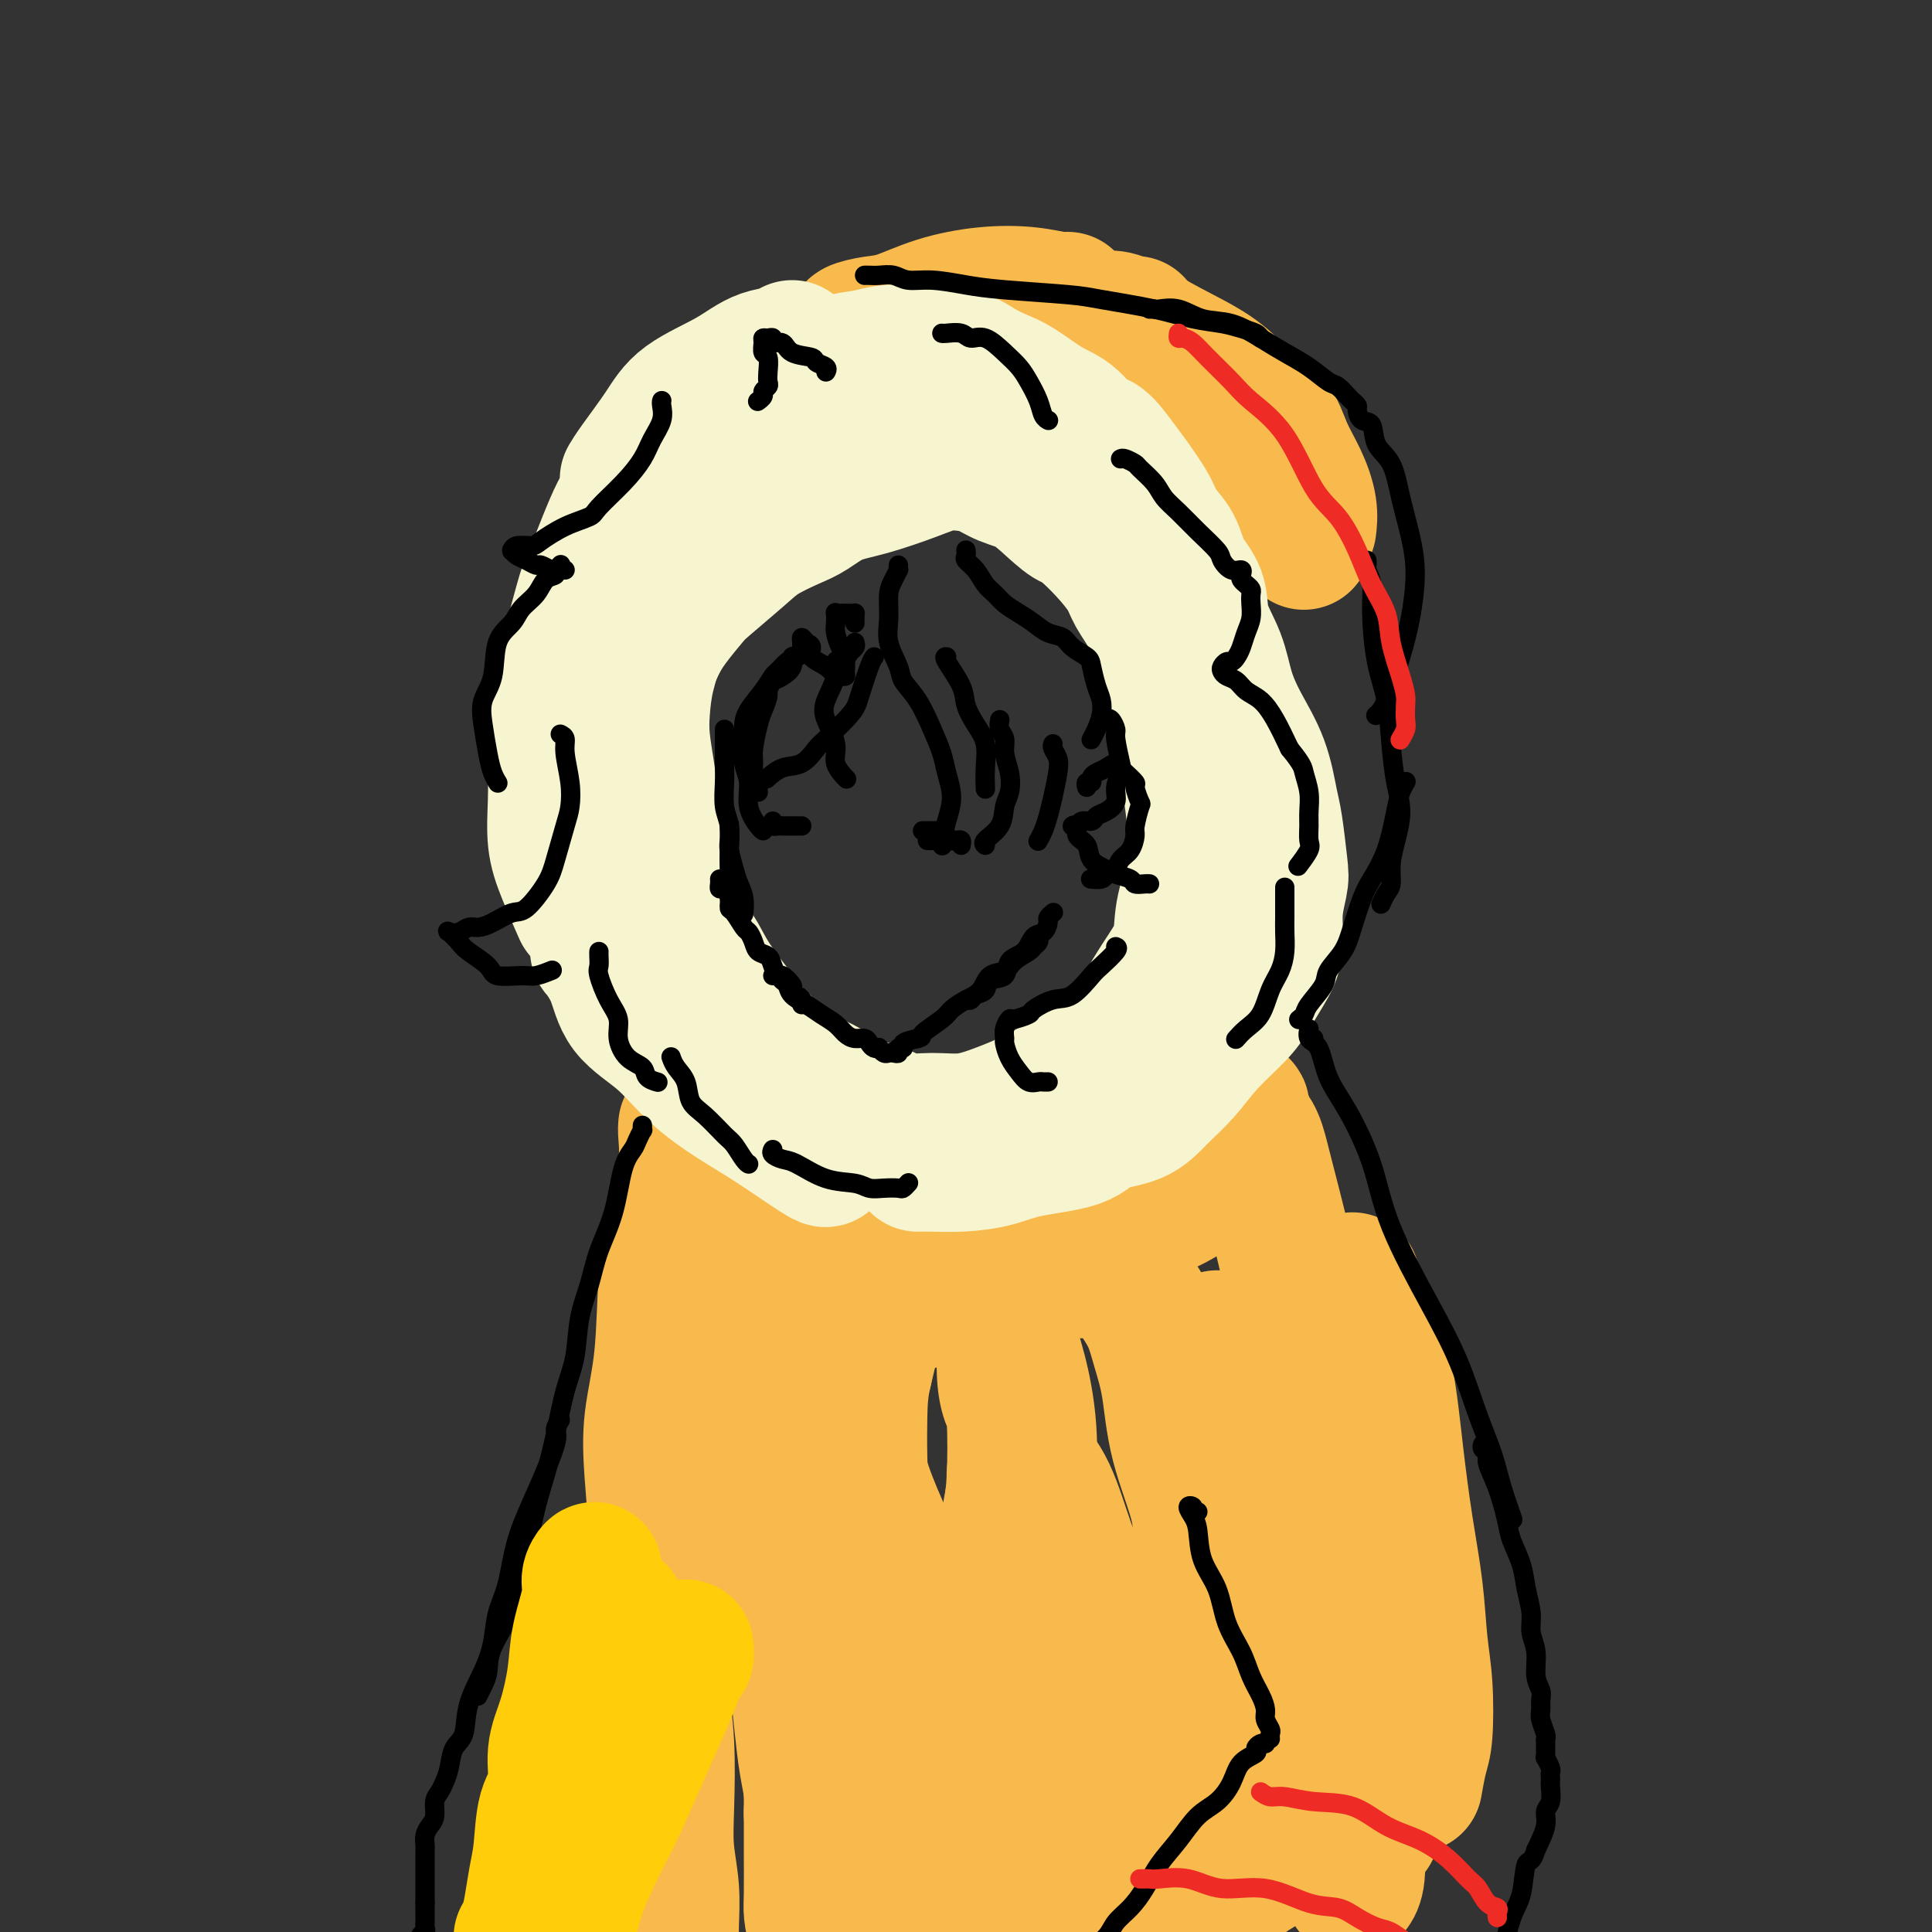 <svg viewBox='0 0 400 400' version='1.1' xmlns='http://www.w3.org/2000/svg' xmlns:xlink='http://www.w3.org/1999/xlink'><rect x="0" y="0" width="400" height="400" fill="#333333" stroke="none"/><g fill='none' stroke='#F8BA4D' stroke-width='28' stroke-linecap='round' stroke-linejoin='round'><path d='M176,70c0.516,-0.337 1.032,-0.674 1,-1c-0.032,-0.326 -0.613,-0.641 0,-1c0.613,-0.359 2.420,-0.763 4,-1c1.580,-0.237 2.934,-0.309 5,-1c2.066,-0.691 4.844,-2.003 8,-3c3.156,-0.997 6.688,-1.679 10,-2c3.312,-0.321 6.403,-0.282 9,0c2.597,0.282 4.699,0.807 6,1c1.301,0.193 1.800,0.055 2,0c0.200,-0.055 0.100,-0.028 0,0'/><path d='M235,67c-0.657,0.032 -1.314,0.064 -3,0c-1.686,-0.064 -4.401,-0.224 -6,0c-1.599,0.224 -2.083,0.831 -4,1c-1.917,0.169 -5.266,-0.099 -8,0c-2.734,0.099 -4.851,0.565 -8,1c-3.149,0.435 -7.328,0.839 -9,1c-1.672,0.161 -0.836,0.081 0,0'/><path d='M186,77c0.074,0.381 0.148,0.761 1,1c0.852,0.239 2.482,0.335 4,1c1.518,0.665 2.924,1.897 5,3c2.076,1.103 4.823,2.077 8,3c3.177,0.923 6.785,1.795 11,3c4.215,1.205 9.038,2.742 13,4c3.962,1.258 7.064,2.236 10,3c2.936,0.764 5.707,1.315 8,2c2.293,0.685 4.107,1.505 6,2c1.893,0.495 3.866,0.665 5,1c1.134,0.335 1.428,0.836 2,1c0.572,0.164 1.421,-0.008 2,0c0.579,0.008 0.887,0.194 1,0c0.113,-0.194 0.032,-0.770 0,-1c-0.032,-0.230 -0.016,-0.115 0,0'/><path d='M226,66c0.379,-0.010 0.757,-0.020 1,0c0.243,0.020 0.350,0.069 1,0c0.650,-0.069 1.844,-0.256 3,0c1.156,0.256 2.274,0.954 4,2c1.726,1.046 4.061,2.438 7,4c2.939,1.562 6.481,3.294 9,5c2.519,1.706 4.013,3.386 6,5c1.987,1.614 4.466,3.162 6,5c1.534,1.838 2.124,3.968 3,6c0.876,2.032 2.039,3.967 3,6c0.961,2.033 1.720,4.163 2,6c0.280,1.837 0.080,3.382 0,4c-0.080,0.618 -0.040,0.309 0,0'/><path d='M241,81c-0.022,0.179 -0.044,0.358 1,1c1.044,0.642 3.152,1.748 5,3c1.848,1.252 3.434,2.651 5,4c1.566,1.349 3.113,2.649 4,4c0.887,1.351 1.114,2.754 2,4c0.886,1.246 2.431,2.335 3,3c0.569,0.665 0.163,0.904 0,1c-0.163,0.096 -0.081,0.048 0,0'/><path d='M255,92c0.245,-0.078 0.490,-0.156 1,0c0.510,0.156 1.285,0.547 3,2c1.715,1.453 4.368,3.970 6,6c1.632,2.030 2.241,3.575 3,5c0.759,1.425 1.666,2.730 2,4c0.334,1.270 0.095,2.506 0,3c-0.095,0.494 -0.048,0.247 0,0'/><path d='M142,233c-0.045,0.394 -0.091,0.789 0,2c0.091,1.211 0.318,3.240 0,6c-0.318,2.760 -1.182,6.252 -2,10c-0.818,3.748 -1.589,7.752 -2,13c-0.411,5.248 -0.461,11.739 -1,17c-0.539,5.261 -1.566,9.290 -2,13c-0.434,3.710 -0.274,7.099 0,11c0.274,3.901 0.662,8.313 1,12c0.338,3.687 0.627,6.648 1,10c0.373,3.352 0.831,7.095 1,9c0.169,1.905 0.048,1.973 0,2c-0.048,0.027 -0.024,0.014 0,0'/><path d='M139,276c-0.453,0.349 -0.906,0.698 -1,1c-0.094,0.302 0.171,0.555 0,3c-0.171,2.445 -0.779,7.080 -1,12c-0.221,4.920 -0.056,10.126 0,15c0.056,4.874 0.001,9.417 0,14c-0.001,4.583 0.051,9.206 0,14c-0.051,4.794 -0.206,9.760 0,14c0.206,4.240 0.773,7.754 1,12c0.227,4.246 0.113,9.224 0,13c-0.113,3.776 -0.227,6.351 0,9c0.227,2.649 0.793,5.372 1,8c0.207,2.628 0.056,5.160 0,7c-0.056,1.840 -0.015,2.988 0,4c0.015,1.012 0.004,1.888 0,3c-0.004,1.112 -0.001,2.461 0,3c0.001,0.539 0.001,0.270 0,0'/><path d='M257,233c0.230,-0.232 0.459,-0.465 1,0c0.541,0.465 1.393,1.627 2,3c0.607,1.373 0.967,2.957 2,7c1.033,4.043 2.738,10.544 4,16c1.262,5.456 2.081,9.868 3,15c0.919,5.132 1.938,10.983 3,16c1.062,5.017 2.169,9.198 3,14c0.831,4.802 1.388,10.224 2,15c0.612,4.776 1.278,8.905 2,14c0.722,5.095 1.500,11.155 2,15c0.500,3.845 0.722,5.475 1,8c0.278,2.525 0.610,5.945 1,9c0.390,3.055 0.836,5.747 1,8c0.164,2.253 0.044,4.068 0,5c-0.044,0.932 -0.013,0.981 0,1c0.013,0.019 0.006,0.010 0,0'/><path d='M280,265c0.161,0.570 0.322,1.140 1,3c0.678,1.860 1.873,5.010 3,8c1.127,2.990 2.186,5.820 3,10c0.814,4.180 1.385,9.712 2,15c0.615,5.288 1.276,10.333 2,15c0.724,4.667 1.512,8.956 2,13c0.488,4.044 0.677,7.845 1,11c0.323,3.155 0.780,5.666 1,9c0.220,3.334 0.203,7.492 0,10c-0.203,2.508 -0.593,3.368 -1,5c-0.407,1.632 -0.831,4.038 -1,5c-0.169,0.962 -0.085,0.481 0,0'/><path d='M152,233c-0.518,-0.388 -1.036,-0.777 -1,-1c0.036,-0.223 0.627,-0.281 1,0c0.373,0.281 0.528,0.902 1,1c0.472,0.098 1.262,-0.326 3,0c1.738,0.326 4.424,1.402 8,2c3.576,0.598 8.043,0.717 13,1c4.957,0.283 10.405,0.729 16,1c5.595,0.271 11.336,0.367 15,0c3.664,-0.367 5.251,-1.199 9,-2c3.749,-0.801 9.661,-1.573 14,-2c4.339,-0.427 7.103,-0.508 10,-1c2.897,-0.492 5.925,-1.395 8,-2c2.075,-0.605 3.198,-0.913 4,-1c0.802,-0.087 1.285,0.047 2,0c0.715,-0.047 1.662,-0.274 2,0c0.338,0.274 0.067,1.048 0,2c-0.067,0.952 0.072,2.082 0,3c-0.072,0.918 -0.354,1.625 -1,3c-0.646,1.375 -1.656,3.420 -3,5c-1.344,1.580 -3.022,2.696 -5,4c-1.978,1.304 -4.257,2.795 -7,4c-2.743,1.205 -5.949,2.122 -9,3c-3.051,0.878 -5.945,1.716 -9,2c-3.055,0.284 -6.271,0.015 -10,0c-3.729,-0.015 -7.971,0.224 -11,0c-3.029,-0.224 -4.843,-0.910 -7,-1c-2.157,-0.090 -4.655,0.415 -7,1c-2.345,0.585 -4.536,1.250 -7,2c-2.464,0.750 -5.202,1.587 -7,2c-1.798,0.413 -2.657,0.404 -4,1c-1.343,0.596 -3.172,1.798 -5,3'/><path d='M165,263c-3.954,1.430 -2.339,1.004 -2,1c0.339,-0.004 -0.600,0.412 -1,1c-0.400,0.588 -0.263,1.347 0,2c0.263,0.653 0.653,1.200 1,2c0.347,0.800 0.653,1.854 1,4c0.347,2.146 0.737,5.385 1,8c0.263,2.615 0.400,4.608 1,7c0.600,2.392 1.662,5.185 2,8c0.338,2.815 -0.049,5.653 0,9c0.049,3.347 0.534,7.202 1,11c0.466,3.798 0.913,7.537 1,11c0.087,3.463 -0.187,6.649 0,10c0.187,3.351 0.834,6.865 1,10c0.166,3.135 -0.151,5.890 0,8c0.151,2.110 0.769,3.575 1,6c0.231,2.425 0.075,5.810 0,8c-0.075,2.190 -0.070,3.184 0,5c0.070,1.816 0.203,4.455 0,6c-0.203,1.545 -0.743,1.997 -1,3c-0.257,1.003 -0.231,2.556 0,3c0.231,0.444 0.666,-0.220 1,0c0.334,0.220 0.566,1.326 1,2c0.434,0.674 1.069,0.917 2,1c0.931,0.083 2.158,0.007 4,0c1.842,-0.007 4.297,0.054 7,0c2.703,-0.054 5.652,-0.225 9,0c3.348,0.225 7.096,0.845 11,1c3.904,0.155 7.964,-0.154 11,0c3.036,0.154 5.048,0.772 8,1c2.952,0.228 6.843,0.065 10,0c3.157,-0.065 5.578,-0.033 8,0'/><path d='M243,391c12.398,0.598 7.392,-0.409 7,-1c-0.392,-0.591 3.830,-0.768 6,-1c2.170,-0.232 2.290,-0.521 3,-1c0.710,-0.479 2.012,-1.150 3,-2c0.988,-0.850 1.661,-1.881 2,-3c0.339,-1.119 0.342,-2.327 0,-4c-0.342,-1.673 -1.031,-3.810 -2,-7c-0.969,-3.190 -2.217,-7.431 -3,-11c-0.783,-3.569 -1.099,-6.466 -2,-10c-0.901,-3.534 -2.387,-7.706 -4,-13c-1.613,-5.294 -3.353,-11.709 -4,-16c-0.647,-4.291 -0.203,-6.457 -1,-10c-0.797,-3.543 -2.836,-8.465 -4,-13c-1.164,-4.535 -1.452,-8.685 -2,-12c-0.548,-3.315 -1.356,-5.796 -2,-8c-0.644,-2.204 -1.125,-4.132 -2,-6c-0.875,-1.868 -2.144,-3.677 -3,-5c-0.856,-1.323 -1.300,-2.161 -2,-3c-0.700,-0.839 -1.656,-1.678 -3,-2c-1.344,-0.322 -3.075,-0.125 -5,0c-1.925,0.125 -4.044,0.180 -6,0c-1.956,-0.180 -3.748,-0.595 -6,0c-2.252,0.595 -4.962,2.201 -7,3c-2.038,0.799 -3.402,0.792 -5,1c-1.598,0.208 -3.429,0.632 -5,1c-1.571,0.368 -2.882,0.682 -4,1c-1.118,0.318 -2.043,0.640 -3,1c-0.957,0.360 -1.947,0.756 -3,1c-1.053,0.244 -2.168,0.335 -3,1c-0.832,0.665 -1.381,1.904 -2,4c-0.619,2.096 -1.310,5.048 -2,8'/><path d='M179,284c-0.840,3.492 -0.941,6.223 -1,9c-0.059,2.777 -0.077,5.602 0,9c0.077,3.398 0.247,7.371 0,12c-0.247,4.629 -0.912,9.914 -1,14c-0.088,4.086 0.400,6.973 1,10c0.600,3.027 1.312,6.192 2,9c0.688,2.808 1.351,5.257 2,8c0.649,2.743 1.283,5.778 2,8c0.717,2.222 1.516,3.631 2,6c0.484,2.369 0.652,5.697 1,8c0.348,2.303 0.877,3.582 1,5c0.123,1.418 -0.160,2.977 0,4c0.160,1.023 0.763,1.512 1,2c0.237,0.488 0.110,0.975 0,1c-0.110,0.025 -0.201,-0.412 0,-1c0.201,-0.588 0.693,-1.328 1,-3c0.307,-1.672 0.428,-4.276 1,-7c0.572,-2.724 1.596,-5.568 3,-9c1.404,-3.432 3.189,-7.453 5,-12c1.811,-4.547 3.649,-9.621 5,-13c1.351,-3.379 2.216,-5.064 3,-10c0.784,-4.936 1.488,-13.125 2,-18c0.512,-4.875 0.831,-6.437 1,-10c0.169,-3.563 0.189,-9.127 0,-12c-0.189,-2.873 -0.587,-3.054 -1,-4c-0.413,-0.946 -0.843,-2.656 -1,-5c-0.157,-2.344 -0.042,-5.321 0,-7c0.042,-1.679 0.011,-2.058 0,-3c-0.011,-0.942 -0.003,-2.446 0,-3c0.003,-0.554 0.001,-0.158 0,0c-0.001,0.158 -0.000,0.079 0,0'/><path d='M208,272c-0.172,-4.696 0.399,0.562 1,4c0.601,3.438 1.233,5.054 2,8c0.767,2.946 1.670,7.221 2,12c0.330,4.779 0.088,10.063 0,15c-0.088,4.937 -0.024,9.526 0,14c0.024,4.474 0.006,8.832 0,13c-0.006,4.168 -0.000,8.146 0,12c0.000,3.854 -0.005,7.585 0,10c0.005,2.415 0.019,3.513 0,5c-0.019,1.487 -0.073,3.362 0,4c0.073,0.638 0.272,0.038 0,0c-0.272,-0.038 -1.015,0.484 -2,0c-0.985,-0.484 -2.211,-1.975 -4,-5c-1.789,-3.025 -4.142,-7.583 -7,-13c-2.858,-5.417 -6.221,-11.691 -9,-17c-2.779,-5.309 -4.974,-9.651 -7,-14c-2.026,-4.349 -3.884,-8.705 -5,-12c-1.116,-3.295 -1.490,-5.529 -2,-8c-0.510,-2.471 -1.156,-5.181 -2,-8c-0.844,-2.819 -1.885,-5.749 -2,-8c-0.115,-2.251 0.697,-3.825 1,-5c0.303,-1.175 0.096,-1.953 0,-3c-0.096,-1.047 -0.081,-2.365 0,-3c0.081,-0.635 0.229,-0.589 0,-1c-0.229,-0.411 -0.835,-1.281 -1,-2c-0.165,-0.719 0.110,-1.287 0,-2c-0.110,-0.713 -0.607,-1.569 -1,-2c-0.393,-0.431 -0.683,-0.435 -1,-1c-0.317,-0.565 -0.662,-1.691 -1,-2c-0.338,-0.309 -0.668,0.197 -1,0c-0.332,-0.197 -0.666,-1.099 -1,-2'/><path d='M168,261c-1.563,-2.354 -2.470,-2.239 -3,-3c-0.530,-0.761 -0.681,-2.397 -1,-3c-0.319,-0.603 -0.805,-0.172 -1,0c-0.195,0.172 -0.097,0.086 0,0'/><path d='M156,239c0.127,0.253 0.255,0.507 1,2c0.745,1.493 2.109,4.227 3,7c0.891,2.773 1.311,5.585 2,9c0.689,3.415 1.649,7.432 2,12c0.351,4.568 0.094,9.687 0,14c-0.094,4.313 -0.025,7.820 0,11c0.025,3.180 0.007,6.032 0,9c-0.007,2.968 -0.003,6.052 0,9c0.003,2.948 0.004,5.762 0,8c-0.004,2.238 -0.012,3.901 0,6c0.012,2.099 0.044,4.633 0,7c-0.044,2.367 -0.166,4.569 0,7c0.166,2.431 0.619,5.093 1,8c0.381,2.907 0.691,6.058 1,9c0.309,2.942 0.619,5.675 1,8c0.381,2.325 0.833,4.241 1,6c0.167,1.759 0.048,3.360 0,4c-0.048,0.640 -0.024,0.320 0,0'/><path d='M164,310c-0.061,0.156 -0.121,0.312 0,1c0.121,0.688 0.425,1.907 1,4c0.575,2.093 1.422,5.059 2,8c0.578,2.941 0.887,5.857 1,9c0.113,3.143 0.030,6.512 0,10c-0.030,3.488 -0.008,7.096 0,11c0.008,3.904 0.002,8.104 0,11c-0.002,2.896 -0.000,4.488 0,6c0.000,1.512 -0.000,2.945 0,5c0.000,2.055 0.002,4.731 0,6c-0.002,1.269 -0.008,1.130 0,3c0.008,1.870 0.031,5.750 0,8c-0.031,2.250 -0.117,2.870 0,4c0.117,1.130 0.436,2.768 1,4c0.564,1.232 1.374,2.057 2,3c0.626,0.943 1.068,2.004 2,3c0.932,0.996 2.355,1.927 4,3c1.645,1.073 3.513,2.287 5,3c1.487,0.713 2.595,0.923 4,1c1.405,0.077 3.109,0.021 4,0c0.891,-0.021 0.969,-0.006 1,0c0.031,0.006 0.016,0.003 0,0'/><path d='M211,341c0.085,-0.915 0.170,-1.831 0,-3c-0.170,-1.169 -0.596,-2.592 -1,-6c-0.404,-3.408 -0.785,-8.800 -1,-12c-0.215,-3.200 -0.264,-4.206 0,-6c0.264,-1.794 0.842,-4.375 1,-6c0.158,-1.625 -0.103,-2.292 0,-3c0.103,-0.708 0.572,-1.456 1,-2c0.428,-0.544 0.816,-0.885 1,-1c0.184,-0.115 0.163,-0.003 1,1c0.837,1.003 2.530,2.896 4,6c1.470,3.104 2.715,7.420 4,11c1.285,3.580 2.610,6.424 4,10c1.390,3.576 2.845,7.883 4,12c1.155,4.117 2.011,8.044 3,12c0.989,3.956 2.111,7.940 3,12c0.889,4.060 1.545,8.196 2,11c0.455,2.804 0.710,4.274 1,6c0.290,1.726 0.613,3.706 1,5c0.387,1.294 0.836,1.902 1,3c0.164,1.098 0.044,2.686 0,4c-0.044,1.314 -0.012,2.354 0,3c0.012,0.646 0.003,0.899 0,1c-0.003,0.101 -0.002,0.051 0,0'/><path d='M253,284c0.103,-1.111 0.207,-2.223 0,-3c-0.207,-0.777 -0.723,-1.221 -1,-2c-0.277,-0.779 -0.313,-1.894 0,-2c0.313,-0.106 0.975,0.797 1,2c0.025,1.203 -0.587,2.707 0,5c0.587,2.293 2.374,5.375 4,9c1.626,3.625 3.093,7.794 5,13c1.907,5.206 4.255,11.450 6,17c1.745,5.550 2.888,10.406 4,14c1.112,3.594 2.193,5.926 3,9c0.807,3.074 1.341,6.890 2,10c0.659,3.110 1.445,5.513 2,8c0.555,2.487 0.881,5.058 1,7c0.119,1.942 0.032,3.254 0,4c-0.032,0.746 -0.009,0.928 0,1c0.009,0.072 0.005,0.036 0,0'/><path d='M275,335c-0.087,-0.365 -0.173,-0.731 0,-1c0.173,-0.269 0.606,-0.443 1,0c0.394,0.443 0.751,1.502 1,3c0.249,1.498 0.392,3.436 1,6c0.608,2.564 1.681,5.754 2,9c0.319,3.246 -0.114,6.548 0,10c0.114,3.452 0.776,7.055 1,10c0.224,2.945 0.008,5.233 0,8c-0.008,2.767 0.190,6.014 0,8c-0.190,1.986 -0.769,2.710 -1,3c-0.231,0.290 -0.116,0.145 0,0'/></g>
<g fill='none' stroke='#F7F5D0' stroke-width='28' stroke-linecap='round' stroke-linejoin='round'><path d='M164,72c0.532,0.400 1.064,0.799 0,1c-1.064,0.201 -3.724,0.203 -6,1c-2.276,0.797 -4.169,2.389 -7,4c-2.831,1.611 -6.601,3.241 -9,5c-2.399,1.759 -3.426,3.647 -5,6c-1.574,2.353 -3.693,5.172 -5,7c-1.307,1.828 -1.802,2.665 -2,3c-0.198,0.335 -0.099,0.167 0,0'/><path d='M133,102c-0.646,0.424 -1.292,0.848 -2,1c-0.708,0.152 -1.479,0.032 -3,3c-1.521,2.968 -3.791,9.025 -5,12c-1.209,2.975 -1.355,2.870 -2,5c-0.645,2.130 -1.789,6.497 -3,11c-1.211,4.503 -2.489,9.144 -3,11c-0.511,1.856 -0.256,0.928 0,0'/><path d='M116,151c-0.420,0.468 -0.840,0.936 -1,2c-0.160,1.064 -0.060,2.724 0,5c0.060,2.276 0.080,5.168 0,8c-0.080,2.832 -0.258,5.604 0,8c0.258,2.396 0.954,4.414 2,7c1.046,2.586 2.442,5.739 3,7c0.558,1.261 0.279,0.631 0,0'/><path d='M124,195c-0.021,0.281 -0.042,0.563 0,1c0.042,0.437 0.148,1.030 0,1c-0.148,-0.030 -0.549,-0.684 0,0c0.549,0.684 2.049,2.706 3,5c0.951,2.294 1.355,4.858 3,7c1.645,2.142 4.532,3.860 7,6c2.468,2.140 4.518,4.703 7,7c2.482,2.297 5.397,4.328 8,6c2.603,1.672 4.894,2.984 8,5c3.106,2.016 7.029,4.735 9,6c1.971,1.265 1.992,1.076 2,1c0.008,-0.076 0.004,-0.038 0,0'/><path d='M190,241c0.331,0.005 0.663,0.009 1,0c0.337,-0.009 0.681,-0.032 2,0c1.319,0.032 3.613,0.118 6,0c2.387,-0.118 4.869,-0.439 7,-1c2.131,-0.561 3.913,-1.363 7,-2c3.087,-0.637 7.480,-1.109 10,-2c2.520,-0.891 3.168,-2.200 5,-3c1.832,-0.800 4.847,-1.092 7,-2c2.153,-0.908 3.444,-2.433 5,-4c1.556,-1.567 3.379,-3.178 5,-5c1.621,-1.822 3.041,-3.857 5,-6c1.959,-2.143 4.457,-4.395 6,-6c1.543,-1.605 2.130,-2.562 3,-4c0.870,-1.438 2.024,-3.356 3,-5c0.976,-1.644 1.775,-3.014 2,-5c0.225,-1.986 -0.124,-4.590 0,-7c0.124,-2.410 0.723,-4.627 1,-6c0.277,-1.373 0.234,-1.902 0,-4c-0.234,-2.098 -0.657,-5.767 -1,-8c-0.343,-2.233 -0.604,-3.032 -1,-5c-0.396,-1.968 -0.926,-5.105 -2,-8c-1.074,-2.895 -2.691,-5.547 -4,-8c-1.309,-2.453 -2.308,-4.707 -3,-7c-0.692,-2.293 -1.076,-4.626 -2,-7c-0.924,-2.374 -2.387,-4.788 -3,-7c-0.613,-2.212 -0.375,-4.221 -1,-6c-0.625,-1.779 -2.113,-3.330 -3,-5c-0.887,-1.670 -1.171,-3.461 -2,-5c-0.829,-1.539 -2.202,-2.825 -3,-4c-0.798,-1.175 -1.023,-2.239 -2,-4c-0.977,-1.761 -2.708,-4.217 -4,-6c-1.292,-1.783 -2.146,-2.891 -3,-4'/><path d='M231,95c-3.578,-5.028 -4.025,-3.598 -5,-4c-0.975,-0.402 -2.480,-2.635 -4,-4c-1.520,-1.365 -3.056,-1.862 -5,-3c-1.944,-1.138 -4.295,-2.917 -6,-4c-1.705,-1.083 -2.763,-1.471 -4,-2c-1.237,-0.529 -2.651,-1.200 -4,-2c-1.349,-0.800 -2.632,-1.727 -4,-2c-1.368,-0.273 -2.822,0.110 -4,0c-1.178,-0.110 -2.081,-0.714 -4,-1c-1.919,-0.286 -4.853,-0.253 -7,0c-2.147,0.253 -3.505,0.727 -5,1c-1.495,0.273 -3.126,0.344 -5,1c-1.874,0.656 -3.989,1.898 -6,3c-2.011,1.102 -3.917,2.064 -6,3c-2.083,0.936 -4.343,1.847 -6,3c-1.657,1.153 -2.713,2.550 -4,4c-1.287,1.450 -2.807,2.954 -4,5c-1.193,2.046 -2.059,4.635 -3,7c-0.941,2.365 -1.958,4.507 -3,7c-1.042,2.493 -2.111,5.337 -3,8c-0.889,2.663 -1.598,5.143 -2,8c-0.402,2.857 -0.497,6.089 -1,9c-0.503,2.911 -1.414,5.502 -2,8c-0.586,2.498 -0.847,4.904 -1,7c-0.153,2.096 -0.196,3.882 0,6c0.196,2.118 0.632,4.567 1,7c0.368,2.433 0.668,4.848 1,7c0.332,2.152 0.697,4.041 1,6c0.303,1.959 0.543,3.989 1,6c0.457,2.011 1.131,4.003 2,6c0.869,1.997 1.935,3.998 3,6'/><path d='M142,191c1.731,7.958 1.557,5.853 2,6c0.443,0.147 1.502,2.546 3,5c1.498,2.454 3.436,4.964 5,7c1.564,2.036 2.755,3.599 4,5c1.245,1.401 2.545,2.640 4,4c1.455,1.360 3.066,2.841 5,4c1.934,1.159 4.192,1.995 6,3c1.808,1.005 3.167,2.180 5,3c1.833,0.820 4.141,1.286 6,2c1.859,0.714 3.270,1.676 5,2c1.730,0.324 3.780,0.009 6,0c2.220,-0.009 4.610,0.288 7,0c2.390,-0.288 4.781,-1.161 7,-2c2.219,-0.839 4.266,-1.643 7,-3c2.734,-1.357 6.155,-3.267 9,-5c2.845,-1.733 5.114,-3.290 7,-5c1.886,-1.710 3.388,-3.574 5,-6c1.612,-2.426 3.334,-5.413 5,-8c1.666,-2.587 3.276,-4.774 4,-7c0.724,-2.226 0.562,-4.490 1,-7c0.438,-2.510 1.475,-5.265 2,-9c0.525,-3.735 0.538,-8.450 0,-13c-0.538,-4.550 -1.627,-8.936 -2,-12c-0.373,-3.064 -0.029,-4.805 -1,-8c-0.971,-3.195 -3.256,-7.844 -4,-10c-0.744,-2.156 0.051,-1.819 0,-3c-0.051,-1.181 -0.950,-3.880 -2,-6c-1.050,-2.120 -2.250,-3.661 -3,-5c-0.750,-1.339 -1.048,-2.476 -2,-4c-0.952,-1.524 -2.558,-3.435 -4,-5c-1.442,-1.565 -2.721,-2.782 -4,-4'/><path d='M225,110c-2.511,-3.114 -2.289,-1.899 -3,-2c-0.711,-0.101 -2.356,-1.519 -4,-3c-1.644,-1.481 -3.289,-3.025 -5,-4c-1.711,-0.975 -3.489,-1.381 -5,-2c-1.511,-0.619 -2.755,-1.452 -4,-2c-1.245,-0.548 -2.492,-0.811 -4,-1c-1.508,-0.189 -3.278,-0.303 -5,0c-1.722,0.303 -3.396,1.025 -6,2c-2.604,0.975 -6.139,2.203 -9,3c-2.861,0.797 -5.048,1.162 -7,2c-1.952,0.838 -3.668,2.151 -5,3c-1.332,0.849 -2.280,1.236 -4,2c-1.720,0.764 -4.211,1.904 -6,3c-1.789,1.096 -2.877,2.146 -5,4c-2.123,1.854 -5.280,4.511 -7,6c-1.720,1.489 -2.001,1.809 -3,3c-0.999,1.191 -2.714,3.252 -4,5c-1.286,1.748 -2.142,3.183 -3,5c-0.858,1.817 -1.718,4.017 -3,6c-1.282,1.983 -2.986,3.749 -4,6c-1.014,2.251 -1.339,4.988 -2,7c-0.661,2.012 -1.658,3.298 -2,5c-0.342,1.702 -0.029,3.820 0,6c0.029,2.180 -0.225,4.421 0,7c0.225,2.579 0.930,5.495 2,9c1.070,3.505 2.504,7.598 4,11c1.496,3.402 3.053,6.113 5,9c1.947,2.887 4.285,5.949 6,9c1.715,3.051 2.808,6.091 4,8c1.192,1.909 2.483,2.688 3,3c0.517,0.312 0.258,0.156 0,0'/></g>
<g fill='none' stroke='#000000' stroke-width='4' stroke-linecap='round' stroke-linejoin='round'><path d='M150,151c-0.001,0.294 -0.001,0.588 0,1c0.001,0.412 0.004,0.941 0,2c-0.004,1.059 -0.015,2.649 0,4c0.015,1.351 0.057,2.462 0,4c-0.057,1.538 -0.211,3.502 0,5c0.211,1.498 0.789,2.531 1,4c0.211,1.469 0.057,3.373 0,5c-0.057,1.627 -0.015,2.976 0,4c0.015,1.024 0.004,1.721 0,2c-0.004,0.279 -0.002,0.139 0,0'/><path d='M151,171c-0.007,-0.306 -0.013,-0.613 0,0c0.013,0.613 0.046,2.144 0,3c-0.046,0.856 -0.170,1.036 0,2c0.170,0.964 0.634,2.714 1,4c0.366,1.286 0.634,2.110 1,3c0.366,0.890 0.830,1.847 1,3c0.170,1.153 0.046,2.503 0,3c-0.046,0.497 -0.013,0.142 0,0c0.013,-0.142 0.007,-0.071 0,0'/><path d='M149,182c0.022,0.297 0.044,0.595 0,1c-0.044,0.405 -0.153,0.918 0,1c0.153,0.082 0.570,-0.269 1,0c0.430,0.269 0.875,1.156 1,2c0.125,0.844 -0.068,1.643 0,2c0.068,0.357 0.398,0.270 1,1c0.602,0.730 1.474,2.275 2,3c0.526,0.725 0.704,0.631 1,1c0.296,0.369 0.710,1.203 1,2c0.290,0.797 0.458,1.557 1,2c0.542,0.443 1.459,0.570 2,1c0.541,0.430 0.704,1.162 1,2c0.296,0.838 0.723,1.783 1,2c0.277,0.217 0.404,-0.293 1,0c0.596,0.293 1.662,1.389 2,2c0.338,0.611 -0.053,0.738 0,1c0.053,0.262 0.550,0.658 1,1c0.450,0.342 0.852,0.631 1,1c0.148,0.369 0.042,0.820 0,1c-0.042,0.180 -0.021,0.090 0,0'/><path d='M160,202c0.337,-0.096 0.674,-0.191 1,0c0.326,0.191 0.642,0.670 1,1c0.358,0.330 0.757,0.511 1,1c0.243,0.489 0.330,1.286 1,2c0.670,0.714 1.922,1.344 3,2c1.078,0.656 1.980,1.338 3,2c1.020,0.662 2.157,1.305 3,2c0.843,0.695 1.391,1.444 2,2c0.609,0.556 1.277,0.920 2,1c0.723,0.080 1.499,-0.123 2,0c0.501,0.123 0.726,0.573 1,1c0.274,0.427 0.598,0.833 1,1c0.402,0.167 0.881,0.097 1,0c0.119,-0.097 -0.122,-0.221 0,0c0.122,0.221 0.606,0.787 1,1c0.394,0.213 0.698,0.072 1,0c0.302,-0.072 0.600,-0.075 1,0c0.400,0.075 0.900,0.227 1,0c0.100,-0.227 -0.200,-0.834 0,-1c0.200,-0.166 0.900,0.109 1,0c0.100,-0.109 -0.400,-0.603 0,-1c0.400,-0.397 1.700,-0.699 3,-1'/><path d='M190,215c1.399,-0.379 0.395,-0.327 1,-1c0.605,-0.673 2.818,-2.072 4,-3c1.182,-0.928 1.332,-1.386 2,-2c0.668,-0.614 1.854,-1.386 3,-2c1.146,-0.614 2.251,-1.071 3,-2c0.749,-0.929 1.142,-2.329 2,-3c0.858,-0.671 2.181,-0.613 3,-1c0.819,-0.387 1.134,-1.218 2,-2c0.866,-0.782 2.285,-1.516 3,-2c0.715,-0.484 0.728,-0.717 1,-1c0.272,-0.283 0.804,-0.615 1,-1c0.196,-0.385 0.056,-0.824 0,-1c-0.056,-0.176 -0.028,-0.088 0,0'/><path d='M200,207c0.368,0.099 0.737,0.197 1,0c0.263,-0.197 0.422,-0.690 1,-1c0.578,-0.310 1.576,-0.438 2,-1c0.424,-0.562 0.273,-1.559 1,-2c0.727,-0.441 2.331,-0.327 3,-1c0.669,-0.673 0.404,-2.135 1,-3c0.596,-0.865 2.054,-1.135 3,-2c0.946,-0.865 1.382,-2.327 2,-3c0.618,-0.673 1.420,-0.559 2,-1c0.580,-0.441 0.940,-1.439 1,-2c0.060,-0.561 -0.180,-0.687 0,-1c0.180,-0.313 0.779,-0.815 1,-1c0.221,-0.185 0.063,-0.053 0,0c-0.063,0.053 -0.032,0.026 0,0'/><path d='M225,163c-0.118,-0.446 -0.236,-0.893 0,-1c0.236,-0.107 0.826,0.124 1,0c0.174,-0.124 -0.069,-0.604 0,-1c0.069,-0.396 0.451,-0.707 1,-1c0.549,-0.293 1.265,-0.569 2,-1c0.735,-0.431 1.488,-1.019 2,-1c0.512,0.019 0.782,0.643 1,1c0.218,0.357 0.385,0.446 1,1c0.615,0.554 1.677,1.574 2,2c0.323,0.426 -0.095,0.259 0,1c0.095,0.741 0.703,2.390 1,3c0.297,0.610 0.283,0.179 0,1c-0.283,0.821 -0.835,2.893 -1,4c-0.165,1.107 0.058,1.248 0,2c-0.058,0.752 -0.397,2.113 -1,3c-0.603,0.887 -1.470,1.299 -2,2c-0.530,0.701 -0.724,1.690 -1,2c-0.276,0.310 -0.635,-0.061 -1,0c-0.365,0.061 -0.737,0.552 -1,1c-0.263,0.448 -0.417,0.851 -1,1c-0.583,0.149 -1.595,0.042 -2,0c-0.405,-0.042 -0.202,-0.021 0,0'/><path d='M186,117c-0.022,0.468 -0.044,0.935 0,1c0.044,0.065 0.153,-0.273 0,0c-0.153,0.273 -0.570,1.158 -1,2c-0.430,0.842 -0.874,1.642 -1,3c-0.126,1.358 0.066,3.274 0,5c-0.066,1.726 -0.390,3.262 0,5c0.390,1.738 1.495,3.679 2,5c0.505,1.321 0.411,2.021 1,3c0.589,0.979 1.861,2.235 3,4c1.139,1.765 2.145,4.039 3,6c0.855,1.961 1.560,3.608 2,5c0.440,1.392 0.615,2.528 1,4c0.385,1.472 0.979,3.281 1,5c0.021,1.719 -0.533,3.347 -1,5c-0.467,1.653 -0.848,3.329 -1,4c-0.152,0.671 -0.076,0.335 0,0'/><path d='M196,136c-0.321,-0.048 -0.643,-0.097 0,1c0.643,1.097 2.249,3.338 3,5c0.751,1.662 0.646,2.744 1,4c0.354,1.256 1.167,2.687 2,4c0.833,1.313 1.687,2.506 2,4c0.313,1.494 0.084,3.287 0,5c-0.084,1.713 -0.024,3.347 0,4c0.024,0.653 0.012,0.327 0,0'/><path d='M207,149c-0.121,0.685 -0.242,1.370 0,2c0.242,0.630 0.846,1.206 1,2c0.154,0.794 -0.141,1.804 0,3c0.141,1.196 0.720,2.576 1,4c0.280,1.424 0.261,2.893 0,4c-0.261,1.107 -0.763,1.852 -1,3c-0.237,1.148 -0.208,2.700 -1,4c-0.792,1.300 -2.406,2.350 -3,3c-0.594,0.650 -0.170,0.900 0,1c0.170,0.100 0.085,0.050 0,0'/><path d='M218,154c-0.107,0.254 -0.214,0.508 0,1c0.214,0.492 0.748,1.223 1,2c0.252,0.777 0.221,1.599 0,3c-0.221,1.401 -0.634,3.381 -1,5c-0.366,1.619 -0.686,2.877 -1,4c-0.314,1.123 -0.623,2.110 -1,3c-0.377,0.890 -0.822,1.683 -1,2c-0.178,0.317 -0.089,0.159 0,0'/><path d='M177,133c0.100,0.336 0.200,0.671 0,1c-0.200,0.329 -0.702,0.650 -1,1c-0.298,0.350 -0.394,0.728 -1,1c-0.606,0.272 -1.724,0.439 -2,1c-0.276,0.561 0.288,1.518 0,3c-0.288,1.482 -1.429,3.490 -2,5c-0.571,1.510 -0.573,2.521 0,4c0.573,1.479 1.721,3.427 2,5c0.279,1.573 -0.309,2.770 0,4c0.309,1.230 1.517,2.494 2,3c0.483,0.506 0.242,0.253 0,0'/><path d='M181,136c-0.219,0.249 -0.439,0.498 -1,2c-0.561,1.502 -1.465,4.256 -2,6c-0.535,1.744 -0.702,2.480 -2,4c-1.298,1.520 -3.728,3.826 -5,5c-1.272,1.174 -1.385,1.215 -2,2c-0.615,0.785 -1.732,2.313 -3,3c-1.268,0.687 -2.688,0.531 -4,1c-1.312,0.469 -2.518,1.563 -3,2c-0.482,0.437 -0.241,0.219 0,0'/><path d='M164,137c-0.216,-0.213 -0.432,-0.427 -1,0c-0.568,0.427 -1.487,1.493 -2,2c-0.513,0.507 -0.621,0.454 -1,1c-0.379,0.546 -1.031,1.689 -2,3c-0.969,1.311 -2.255,2.789 -3,4c-0.745,1.211 -0.947,2.154 -1,3c-0.053,0.846 0.045,1.596 0,3c-0.045,1.404 -0.233,3.462 0,5c0.233,1.538 0.886,2.556 1,4c0.114,1.444 -0.310,3.315 0,5c0.310,1.685 1.353,3.184 2,4c0.647,0.816 0.899,0.947 1,1c0.101,0.053 0.050,0.026 0,0'/><path d='M160,170c-0.089,0.423 -0.177,0.845 0,1c0.177,0.155 0.621,0.041 1,0c0.379,-0.041 0.693,-0.011 1,0c0.307,0.011 0.608,0.003 1,0c0.392,-0.003 0.876,-0.001 1,0c0.124,0.001 -0.111,0.000 0,0c0.111,-0.000 0.568,-0.000 1,0c0.432,0.000 0.838,0.000 1,0c0.162,-0.000 0.081,-0.000 0,0'/><path d='M191,172c0.331,-0.000 0.662,-0.001 1,0c0.338,0.001 0.682,0.003 1,0c0.318,-0.003 0.610,-0.011 1,0c0.390,0.011 0.878,0.042 1,0c0.122,-0.042 -0.121,-0.156 0,0c0.121,0.156 0.607,0.581 1,1c0.393,0.419 0.694,0.830 1,1c0.306,0.170 0.618,0.097 1,0c0.382,-0.097 0.834,-0.218 1,0c0.166,0.218 0.048,0.777 0,1c-0.048,0.223 -0.024,0.112 0,0'/><path d='M192,174c0.339,0.030 0.679,0.060 1,0c0.321,-0.060 0.625,-0.208 1,0c0.375,0.208 0.821,0.774 1,1c0.179,0.226 0.089,0.113 0,0'/><path d='M200,114c-0.013,-0.094 -0.026,-0.187 0,0c0.026,0.187 0.090,0.655 0,1c-0.090,0.345 -0.334,0.568 0,1c0.334,0.432 1.247,1.074 2,2c0.753,0.926 1.345,2.134 2,3c0.655,0.866 1.371,1.388 2,2c0.629,0.612 1.170,1.315 2,2c0.830,0.685 1.950,1.352 3,2c1.050,0.648 2.029,1.276 3,2c0.971,0.724 1.934,1.543 3,2c1.066,0.457 2.236,0.552 3,1c0.764,0.448 1.122,1.250 2,2c0.878,0.750 2.274,1.450 3,2c0.726,0.550 0.780,0.952 1,2c0.220,1.048 0.605,2.744 1,4c0.395,1.256 0.799,2.074 1,3c0.201,0.926 0.198,1.959 0,3c-0.198,1.041 -0.592,2.088 -1,3c-0.408,0.912 -0.831,1.689 -1,2c-0.169,0.311 -0.085,0.155 0,0'/><path d='M229,149c0.302,-0.203 0.604,-0.407 1,0c0.396,0.407 0.887,1.424 1,2c0.113,0.576 -0.150,0.710 0,2c0.150,1.290 0.714,3.736 1,5c0.286,1.264 0.294,1.347 0,2c-0.294,0.653 -0.890,1.878 -1,3c-0.110,1.122 0.265,2.142 0,3c-0.265,0.858 -1.170,1.554 -2,2c-0.830,0.446 -1.586,0.642 -2,1c-0.414,0.358 -0.485,0.879 -1,1c-0.515,0.121 -1.475,-0.158 -2,0c-0.525,0.158 -0.617,0.751 -1,1c-0.383,0.249 -1.058,0.153 -1,0c0.058,-0.153 0.849,-0.364 1,0c0.151,0.364 -0.337,1.302 0,2c0.337,0.698 1.498,1.157 2,2c0.502,0.843 0.343,2.072 1,3c0.657,0.928 2.130,1.555 3,2c0.870,0.445 1.137,0.708 2,1c0.863,0.292 2.322,0.614 3,1c0.678,0.386 0.573,0.835 1,1c0.427,0.165 1.384,0.044 2,0c0.616,-0.044 0.890,-0.013 1,0c0.110,0.013 0.055,0.006 0,0'/><path d='M231,196c0.305,0.112 0.610,0.224 0,1c-0.610,0.776 -2.136,2.215 -3,3c-0.864,0.785 -1.066,0.917 -2,2c-0.934,1.083 -2.601,3.117 -4,4c-1.399,0.883 -2.532,0.613 -4,1c-1.468,0.387 -3.273,1.430 -4,2c-0.727,0.570 -0.377,0.668 -1,1c-0.623,0.332 -2.220,0.899 -3,1c-0.780,0.101 -0.743,-0.265 -1,0c-0.257,0.265 -0.809,1.163 -1,2c-0.191,0.837 -0.021,1.615 0,2c0.021,0.385 -0.107,0.376 0,1c0.107,0.624 0.448,1.880 1,3c0.552,1.120 1.314,2.104 2,3c0.686,0.896 1.294,1.704 2,2c0.706,0.296 1.509,0.079 2,0c0.491,-0.079 0.671,-0.021 1,0c0.329,0.021 0.808,0.006 1,0c0.192,-0.006 0.096,-0.003 0,0'/><path d='M232,95c0.205,-0.102 0.410,-0.204 1,0c0.590,0.204 1.564,0.714 2,1c0.436,0.286 0.335,0.347 1,1c0.665,0.653 2.098,1.898 3,3c0.902,1.102 1.274,2.062 2,3c0.726,0.938 1.808,1.853 3,3c1.192,1.147 2.495,2.527 4,4c1.505,1.473 3.212,3.039 4,4c0.788,0.961 0.655,1.318 1,2c0.345,0.682 1.167,1.688 2,2c0.833,0.312 1.677,-0.071 2,0c0.323,0.071 0.125,0.596 0,1c-0.125,0.404 -0.177,0.688 0,1c0.177,0.312 0.584,0.653 1,1c0.416,0.347 0.840,0.701 1,1c0.160,0.299 0.054,0.545 0,1c-0.054,0.455 -0.056,1.119 0,2c0.056,0.881 0.170,1.977 0,3c-0.170,1.023 -0.623,1.972 -1,3c-0.377,1.028 -0.679,2.135 -1,3c-0.321,0.865 -0.661,1.489 -1,2c-0.339,0.511 -0.677,0.911 -1,1c-0.323,0.089 -0.630,-0.132 -1,0c-0.370,0.132 -0.802,0.616 -1,1c-0.198,0.384 -0.163,0.668 0,1c0.163,0.332 0.455,0.712 1,1c0.545,0.288 1.342,0.483 2,1c0.658,0.517 1.176,1.355 2,2c0.824,0.645 1.953,1.097 3,2c1.047,0.903 2.014,2.258 3,4c0.986,1.742 1.993,3.871 3,6'/><path d='M267,155c2.784,3.420 2.746,3.970 3,5c0.254,1.030 0.802,2.540 1,4c0.198,1.460 0.046,2.872 0,4c-0.046,1.128 0.015,1.974 0,3c-0.015,1.026 -0.107,2.234 0,3c0.107,0.766 0.413,1.091 0,2c-0.413,0.909 -1.547,2.403 -2,3c-0.453,0.597 -0.227,0.299 0,0'/><path d='M266,184c0.000,-0.266 0.001,-0.533 0,0c-0.001,0.533 -0.002,1.864 0,3c0.002,1.136 0.009,2.077 0,3c-0.009,0.923 -0.032,1.829 0,3c0.032,1.171 0.118,2.606 0,4c-0.118,1.394 -0.442,2.745 -1,4c-0.558,1.255 -1.351,2.414 -2,4c-0.649,1.586 -1.153,3.600 -2,5c-0.847,1.400 -2.036,2.184 -3,3c-0.964,0.816 -1.704,1.662 -2,2c-0.296,0.338 -0.148,0.169 0,0'/><path d='M177,129c0.004,-0.309 0.009,-0.619 0,-1c-0.009,-0.381 -0.030,-0.834 0,-1c0.030,-0.166 0.113,-0.046 0,0c-0.113,0.046 -0.422,0.019 -1,0c-0.578,-0.019 -1.423,-0.028 -2,0c-0.577,0.028 -0.884,0.095 -1,0c-0.116,-0.095 -0.041,-0.350 0,0c0.041,0.350 0.049,1.305 0,2c-0.049,0.695 -0.156,1.128 0,2c0.156,0.872 0.575,2.181 1,3c0.425,0.819 0.856,1.147 1,2c0.144,0.853 0.001,2.230 0,3c-0.001,0.770 0.139,0.932 0,1c-0.139,0.068 -0.556,0.041 -1,0c-0.444,-0.041 -0.913,-0.095 -1,0c-0.087,0.095 0.209,0.338 0,0c-0.209,-0.338 -0.921,-1.258 -2,-2c-1.079,-0.742 -2.524,-1.306 -3,-2c-0.476,-0.694 0.016,-1.517 0,-2c-0.016,-0.483 -0.539,-0.624 -1,-1c-0.461,-0.376 -0.858,-0.986 -1,-1c-0.142,-0.014 -0.028,0.569 0,1c0.028,0.431 -0.029,0.710 0,1c0.029,0.290 0.146,0.592 0,1c-0.146,0.408 -0.553,0.921 -1,1c-0.447,0.079 -0.934,-0.278 -1,0c-0.066,0.278 0.290,1.190 0,2c-0.290,0.810 -1.226,1.517 -2,2c-0.774,0.483 -1.387,0.741 -2,1'/><path d='M160,141c-1.261,1.765 -0.912,2.176 -1,3c-0.088,0.824 -0.613,2.059 -1,3c-0.387,0.941 -0.636,1.586 -1,3c-0.364,1.414 -0.844,3.597 -1,5c-0.156,1.403 0.011,2.026 0,3c-0.011,0.974 -0.199,2.300 0,3c0.199,0.700 0.785,0.775 1,1c0.215,0.225 0.058,0.599 0,1c-0.058,0.401 -0.017,0.829 0,1c0.017,0.171 0.008,0.086 0,0'/><path d='M137,83c0.013,-0.048 0.027,-0.096 0,0c-0.027,0.096 -0.094,0.338 0,1c0.094,0.662 0.351,1.746 0,3c-0.351,1.254 -1.309,2.678 -2,4c-0.691,1.322 -1.113,2.541 -2,4c-0.887,1.459 -2.237,3.158 -4,5c-1.763,1.842 -3.937,3.829 -5,5c-1.063,1.171 -1.013,1.528 -2,2c-0.987,0.472 -3.011,1.058 -5,2c-1.989,0.942 -3.944,2.238 -5,3c-1.056,0.762 -1.212,0.988 -2,1c-0.788,0.012 -2.209,-0.190 -3,0c-0.791,0.190 -0.952,0.772 -1,1c-0.048,0.228 0.019,0.104 0,0c-0.019,-0.104 -0.122,-0.186 0,0c0.122,0.186 0.470,0.642 1,1c0.530,0.358 1.241,0.619 2,1c0.759,0.381 1.566,0.883 2,1c0.434,0.117 0.495,-0.151 1,0c0.505,0.151 1.455,0.721 2,1c0.545,0.279 0.685,0.267 1,0c0.315,-0.267 0.804,-0.791 1,-1c0.196,-0.209 0.098,-0.105 0,0'/><path d='M117,118c-0.457,-0.007 -0.913,-0.015 -1,0c-0.087,0.015 0.196,0.051 0,0c-0.196,-0.051 -0.872,-0.191 -1,0c-0.128,0.191 0.290,0.711 0,1c-0.290,0.289 -1.290,0.345 -2,1c-0.710,0.655 -1.131,1.907 -2,3c-0.869,1.093 -2.188,2.027 -3,3c-0.812,0.973 -1.118,1.983 -2,3c-0.882,1.017 -2.338,2.039 -3,4c-0.662,1.961 -0.528,4.860 -1,7c-0.472,2.140 -1.548,3.519 -2,5c-0.452,1.481 -0.279,3.062 0,5c0.279,1.938 0.663,4.232 1,6c0.337,1.768 0.626,3.010 1,4c0.374,0.990 0.831,1.728 1,2c0.169,0.272 0.048,0.078 0,0c-0.048,-0.078 -0.024,-0.039 0,0'/><path d='M116,152c0.452,0.230 0.904,0.459 1,1c0.096,0.541 -0.163,1.393 0,3c0.163,1.607 0.747,3.968 1,6c0.253,2.032 0.174,3.736 0,5c-0.174,1.264 -0.443,2.088 -1,4c-0.557,1.912 -1.401,4.911 -2,7c-0.599,2.089 -0.951,3.268 -2,5c-1.049,1.732 -2.795,4.018 -4,5c-1.205,0.982 -1.870,0.659 -3,1c-1.130,0.341 -2.727,1.346 -4,2c-1.273,0.654 -2.224,0.958 -3,1c-0.776,0.042 -1.378,-0.179 -2,0c-0.622,0.179 -1.263,0.757 -2,1c-0.737,0.243 -1.570,0.151 -2,0c-0.430,-0.151 -0.456,-0.362 0,0c0.456,0.362 1.393,1.298 2,2c0.607,0.702 0.885,1.170 2,2c1.115,0.830 3.066,2.023 4,3c0.934,0.977 0.850,1.740 2,2c1.150,0.260 3.535,0.018 5,0c1.465,-0.018 2.010,0.187 3,0c0.990,-0.187 2.426,-0.768 3,-1c0.574,-0.232 0.287,-0.116 0,0'/><path d='M124,197c-0.012,0.223 -0.023,0.446 0,1c0.023,0.554 0.082,1.438 0,2c-0.082,0.562 -0.305,0.801 0,2c0.305,1.199 1.136,3.357 2,5c0.864,1.643 1.760,2.773 2,4c0.240,1.227 -0.177,2.553 0,4c0.177,1.447 0.948,3.015 2,4c1.052,0.985 2.385,1.388 3,2c0.615,0.612 0.512,1.434 1,2c0.488,0.566 1.568,0.876 2,1c0.432,0.124 0.216,0.062 0,0'/><path d='M139,219c-0.056,-0.164 -0.112,-0.327 0,0c0.112,0.327 0.394,1.145 1,2c0.606,0.855 1.538,1.747 2,3c0.462,1.253 0.456,2.868 1,4c0.544,1.132 1.638,1.781 3,3c1.362,1.219 2.992,3.006 4,4c1.008,0.994 1.394,1.194 2,2c0.606,0.806 1.432,2.217 2,3c0.568,0.783 0.876,0.938 1,1c0.124,0.062 0.062,0.031 0,0'/><path d='M160,238c-0.173,0.317 -0.345,0.634 0,1c0.345,0.366 1.208,0.781 2,1c0.792,0.219 1.513,0.241 3,1c1.487,0.759 3.740,2.256 6,3c2.260,0.744 4.528,0.736 6,1c1.472,0.264 2.150,0.799 3,1c0.850,0.201 1.874,0.068 3,0c1.126,-0.068 2.353,-0.070 3,0c0.647,0.070 0.713,0.211 1,0c0.287,-0.211 0.796,-0.775 1,-1c0.204,-0.225 0.102,-0.113 0,0'/><path d='M157,83c-0.121,0.090 -0.243,0.179 0,0c0.243,-0.179 0.849,-0.627 1,-1c0.151,-0.373 -0.155,-0.671 0,-1c0.155,-0.329 0.770,-0.689 1,-1c0.230,-0.311 0.076,-0.573 0,-1c-0.076,-0.427 -0.074,-1.018 0,-2c0.074,-0.982 0.219,-2.354 0,-3c-0.219,-0.646 -0.800,-0.567 -1,-1c-0.200,-0.433 -0.017,-1.380 0,-2c0.017,-0.620 -0.133,-0.914 0,-1c0.133,-0.086 0.547,0.036 1,0c0.453,-0.036 0.945,-0.231 1,0c0.055,0.231 -0.327,0.888 0,1c0.327,0.112 1.363,-0.321 2,0c0.637,0.321 0.875,1.396 2,2c1.125,0.604 3.139,0.736 4,1c0.861,0.264 0.571,0.658 1,1c0.429,0.342 1.577,0.630 2,1c0.423,0.370 0.121,0.820 0,1c-0.121,0.180 -0.060,0.090 0,0'/><path d='M195,69c0.126,0.035 0.253,0.071 1,0c0.747,-0.071 2.115,-0.248 3,0c0.885,0.248 1.286,0.922 2,1c0.714,0.078 1.739,-0.440 3,0c1.261,0.440 2.757,1.837 4,3c1.243,1.163 2.232,2.091 3,3c0.768,0.909 1.316,1.799 2,3c0.684,1.201 1.504,2.714 2,4c0.496,1.286 0.669,2.345 1,3c0.331,0.655 0.820,0.907 1,1c0.180,0.093 0.051,0.027 0,0c-0.051,-0.027 -0.026,-0.013 0,0'/><path d='M179,57c0.270,-0.009 0.541,-0.017 1,0c0.459,0.017 1.107,0.060 2,0c0.893,-0.060 2.029,-0.223 3,0c0.971,0.223 1.775,0.834 3,1c1.225,0.166 2.870,-0.111 5,0c2.130,0.111 4.745,0.610 7,1c2.255,0.390 4.149,0.672 8,1c3.851,0.328 9.660,0.704 13,1c3.340,0.296 4.210,0.513 7,1c2.790,0.487 7.500,1.243 11,2c3.500,0.757 5.789,1.513 8,2c2.211,0.487 4.344,0.705 6,1c1.656,0.295 2.836,0.667 4,1c1.164,0.333 2.313,0.628 3,1c0.687,0.372 0.910,0.821 1,1c0.090,0.179 0.045,0.090 0,0'/><path d='M238,64c0.400,-0.015 0.801,-0.031 1,0c0.199,0.031 0.198,0.108 1,0c0.802,-0.108 2.408,-0.402 4,0c1.592,0.402 3.170,1.500 5,2c1.830,0.500 3.912,0.404 6,1c2.088,0.596 4.183,1.885 6,3c1.817,1.115 3.355,2.057 5,3c1.645,0.943 3.396,1.888 5,3c1.604,1.112 3.061,2.392 4,3c0.939,0.608 1.361,0.543 2,1c0.639,0.457 1.493,1.436 2,2c0.507,0.564 0.665,0.712 1,1c0.335,0.288 0.847,0.717 1,1c0.153,0.283 -0.054,0.422 0,1c0.054,0.578 0.370,1.597 1,2c0.630,0.403 1.572,0.191 2,1c0.428,0.809 0.340,2.638 1,4c0.660,1.362 2.069,2.256 3,4c0.931,1.744 1.383,4.338 2,7c0.617,2.662 1.400,5.392 2,8c0.600,2.608 1.019,5.095 1,8c-0.019,2.905 -0.475,6.229 -1,9c-0.525,2.771 -1.120,4.990 -2,8c-0.880,3.010 -2.045,6.810 -3,9c-0.955,2.190 -1.702,2.768 -2,3c-0.298,0.232 -0.149,0.116 0,0'/><path d='M283,116c0.031,0.370 0.063,0.740 0,1c-0.063,0.260 -0.220,0.411 0,1c0.220,0.589 0.819,1.617 1,3c0.181,1.383 -0.054,3.120 0,6c0.054,2.880 0.397,6.901 1,10c0.603,3.099 1.465,5.276 2,8c0.535,2.724 0.742,5.995 1,9c0.258,3.005 0.567,5.743 1,8c0.433,2.257 0.989,4.032 1,6c0.011,1.968 -0.523,4.128 -1,6c-0.477,1.872 -0.899,3.455 -1,5c-0.101,1.545 0.117,3.053 0,4c-0.117,0.947 -0.570,1.332 -1,2c-0.430,0.668 -0.837,1.619 -1,2c-0.163,0.381 -0.081,0.190 0,0'/><path d='M291,162c0.094,-0.159 0.187,-0.317 0,0c-0.187,0.317 -0.655,1.111 -1,2c-0.345,0.889 -0.568,1.875 -1,4c-0.432,2.125 -1.073,5.390 -2,8c-0.927,2.610 -2.140,4.565 -3,6c-0.860,1.435 -1.366,2.350 -2,4c-0.634,1.650 -1.396,4.035 -2,6c-0.604,1.965 -1.051,3.510 -2,5c-0.949,1.490 -2.402,2.925 -3,4c-0.598,1.075 -0.343,1.791 -1,3c-0.657,1.209 -2.228,2.912 -3,4c-0.772,1.088 -0.746,1.562 -1,2c-0.254,0.438 -0.787,0.839 -1,1c-0.213,0.161 -0.107,0.080 0,0'/><path d='M272,215c-0.436,-0.255 -0.872,-0.509 -1,-1c-0.128,-0.491 0.053,-1.217 0,-1c-0.053,0.217 -0.341,1.379 0,2c0.341,0.621 1.311,0.702 2,2c0.689,1.298 1.095,3.813 2,6c0.905,2.187 2.307,4.047 4,7c1.693,2.953 3.678,7.001 5,11c1.322,3.999 1.982,7.950 4,13c2.018,5.050 5.394,11.198 8,16c2.606,4.802 4.443,8.258 6,12c1.557,3.742 2.834,7.771 4,11c1.166,3.229 2.220,5.659 3,8c0.780,2.341 1.287,4.592 2,7c0.713,2.408 1.632,4.974 2,6c0.368,1.026 0.184,0.513 0,0'/><path d='M133,234c0.007,-0.549 0.014,-1.098 0,-1c-0.014,0.098 -0.048,0.843 0,1c0.048,0.157 0.180,-0.274 0,0c-0.180,0.274 -0.671,1.253 -1,2c-0.329,0.747 -0.496,1.261 -1,2c-0.504,0.739 -1.343,1.702 -2,4c-0.657,2.298 -1.131,5.929 -2,9c-0.869,3.071 -2.134,5.580 -3,8c-0.866,2.420 -1.334,4.749 -2,7c-0.666,2.251 -1.529,4.424 -2,7c-0.471,2.576 -0.549,5.553 -1,8c-0.451,2.447 -1.275,4.362 -2,7c-0.725,2.638 -1.351,5.999 -2,9c-0.649,3.001 -1.323,5.643 -2,8c-0.677,2.357 -1.359,4.429 -2,7c-0.641,2.571 -1.243,5.640 -2,8c-0.757,2.360 -1.670,4.011 -2,6c-0.330,1.989 -0.078,4.316 -1,7c-0.922,2.684 -3.018,5.725 -4,8c-0.982,2.275 -0.851,3.785 -1,5c-0.149,1.215 -0.579,2.135 -1,3c-0.421,0.865 -0.835,1.676 -1,2c-0.165,0.324 -0.083,0.162 0,0'/><path d='M116,294c-0.515,0.745 -1.030,1.489 -1,2c0.030,0.511 0.604,0.788 0,3c-0.604,2.212 -2.385,6.358 -4,10c-1.615,3.642 -3.064,6.779 -4,10c-0.936,3.221 -1.358,6.526 -2,9c-0.642,2.474 -1.505,4.115 -2,6c-0.495,1.885 -0.623,4.012 -1,6c-0.377,1.988 -1.004,3.838 -2,6c-0.996,2.162 -2.361,4.638 -3,7c-0.639,2.362 -0.552,4.611 -1,6c-0.448,1.389 -1.430,1.918 -2,3c-0.570,1.082 -0.726,2.716 -1,4c-0.274,1.284 -0.665,2.217 -1,3c-0.335,0.783 -0.615,1.417 -1,2c-0.385,0.583 -0.874,1.116 -1,2c-0.126,0.884 0.110,2.120 0,3c-0.110,0.880 -0.565,1.405 -1,2c-0.435,0.595 -0.849,1.258 -1,2c-0.151,0.742 -0.041,1.561 0,2c0.041,0.439 0.011,0.499 0,1c-0.011,0.501 -0.003,1.444 0,2c0.003,0.556 0.001,0.726 0,1c-0.001,0.274 -0.000,0.652 0,1c0.000,0.348 0.000,0.667 0,1c-0.000,0.333 -0.000,0.681 0,1c0.000,0.319 0.000,0.610 0,1c-0.000,0.390 -0.000,0.878 0,1c0.000,0.122 0.000,-0.122 0,0c-0.000,0.122 -0.000,0.610 0,1c0.000,0.390 0.000,0.683 0,1c-0.000,0.317 -0.000,0.659 0,1'/><path d='M88,394c0.000,2.405 0.000,1.418 0,1c-0.000,-0.418 -0.000,-0.267 0,0c0.000,0.267 0.001,0.649 0,1c-0.001,0.351 -0.005,0.670 0,1c0.005,0.330 0.019,0.669 0,1c-0.019,0.331 -0.072,0.653 0,1c0.072,0.347 0.268,0.719 0,1c-0.268,0.281 -1.000,0.471 -1,1c0.000,0.529 0.732,1.398 1,2c0.268,0.602 0.072,0.936 0,1c-0.072,0.064 -0.019,-0.141 0,0c0.019,0.141 0.004,0.630 0,1c-0.004,0.370 0.002,0.621 0,1c-0.002,0.379 -0.013,0.887 0,1c0.013,0.113 0.049,-0.170 0,0c-0.049,0.170 -0.182,0.791 0,1c0.182,0.209 0.678,0.004 1,0c0.322,-0.004 0.471,0.191 1,1c0.529,0.809 1.437,2.231 2,3c0.563,0.769 0.782,0.884 1,1'/><path d='M93,413c1.182,1.884 1.636,3.093 2,4c0.364,0.907 0.636,1.514 1,2c0.364,0.486 0.818,0.853 1,1c0.182,0.147 0.091,0.073 0,0'/><path d='M248,313c-0.459,0.101 -0.918,0.201 -1,0c-0.082,-0.201 0.214,-0.705 0,-1c-0.214,-0.295 -0.937,-0.381 -1,0c-0.063,0.381 0.534,1.230 1,2c0.466,0.770 0.800,1.461 1,3c0.200,1.539 0.266,3.927 1,6c0.734,2.073 2.137,3.832 3,6c0.863,2.168 1.188,4.745 2,7c0.812,2.255 2.111,4.190 3,6c0.889,1.810 1.366,3.497 2,5c0.634,1.503 1.424,2.822 2,4c0.576,1.178 0.939,2.214 1,3c0.061,0.786 -0.180,1.321 0,2c0.180,0.679 0.780,1.502 1,2c0.220,0.498 0.059,0.673 0,1c-0.059,0.327 -0.017,0.808 0,1c0.017,0.192 0.008,0.096 0,0'/><path d='M262,361c-0.288,-0.092 -0.576,-0.185 -1,0c-0.424,0.185 -0.983,0.647 -1,1c-0.017,0.353 0.509,0.595 0,1c-0.509,0.405 -2.053,0.971 -3,2c-0.947,1.029 -1.296,2.521 -2,4c-0.704,1.479 -1.763,2.944 -3,4c-1.237,1.056 -2.652,1.703 -4,3c-1.348,1.297 -2.630,3.242 -4,5c-1.370,1.758 -2.827,3.327 -4,5c-1.173,1.673 -2.063,3.449 -3,5c-0.937,1.551 -1.920,2.876 -3,4c-1.080,1.124 -2.258,2.046 -3,3c-0.742,0.954 -1.050,1.940 -2,3c-0.950,1.060 -2.542,2.193 -3,3c-0.458,0.807 0.217,1.289 0,2c-0.217,0.711 -1.328,1.653 -2,2c-0.672,0.347 -0.906,0.099 -1,0c-0.094,-0.099 -0.047,-0.050 0,0'/><path d='M307,299c-0.125,0.343 -0.251,0.686 0,1c0.251,0.314 0.878,0.599 1,1c0.122,0.401 -0.262,0.917 0,2c0.262,1.083 1.169,2.732 2,5c0.831,2.268 1.586,5.155 2,7c0.414,1.845 0.488,2.646 1,4c0.512,1.354 1.462,3.259 2,5c0.538,1.741 0.665,3.316 1,5c0.335,1.684 0.878,3.476 1,5c0.122,1.524 -0.178,2.778 0,4c0.178,1.222 0.832,2.411 1,4c0.168,1.589 -0.152,3.579 0,5c0.152,1.421 0.777,2.272 1,3c0.223,0.728 0.046,1.333 0,2c-0.046,0.667 0.040,1.396 0,2c-0.040,0.604 -0.207,1.082 0,2c0.207,0.918 0.788,2.275 1,3c0.212,0.725 0.056,0.820 0,1c-0.056,0.180 -0.011,0.447 0,1c0.011,0.553 -0.011,1.391 0,2c0.011,0.609 0.056,0.989 0,1c-0.056,0.011 -0.211,-0.347 0,0c0.211,0.347 0.788,1.401 1,2c0.212,0.599 0.058,0.745 0,1c-0.058,0.255 -0.020,0.620 0,1c0.020,0.380 0.021,0.775 0,1c-0.021,0.225 -0.064,0.281 0,1c0.064,0.719 0.234,2.100 0,3c-0.234,0.900 -0.871,1.319 -1,2c-0.129,0.681 0.249,1.623 0,3c-0.249,1.377 -1.124,3.188 -2,5'/><path d='M318,383c-0.882,3.000 -1.587,1.999 -2,3c-0.413,1.001 -0.534,4.004 -1,6c-0.466,1.996 -1.278,2.986 -2,5c-0.722,2.014 -1.356,5.053 -2,7c-0.644,1.947 -1.300,2.801 -2,4c-0.700,1.199 -1.445,2.742 -2,4c-0.555,1.258 -0.919,2.232 -1,3c-0.081,0.768 0.123,1.330 0,2c-0.123,0.670 -0.572,1.450 -1,2c-0.428,0.550 -0.837,0.872 -1,1c-0.163,0.128 -0.082,0.064 0,0'/></g>
<g fill='none' stroke='#FFCD0A' stroke-width='28' stroke-linecap='round' stroke-linejoin='round'><path d='M141,344c0.421,-0.346 0.843,-0.691 1,-1c0.157,-0.309 0.051,-0.581 0,-1c-0.051,-0.419 -0.046,-0.987 0,-1c0.046,-0.013 0.134,0.527 0,1c-0.134,0.473 -0.489,0.879 -1,2c-0.511,1.121 -1.178,2.957 -2,5c-0.822,2.043 -1.799,4.295 -3,7c-1.201,2.705 -2.626,5.865 -4,9c-1.374,3.135 -2.697,6.245 -4,9c-1.303,2.755 -2.587,5.155 -4,8c-1.413,2.845 -2.957,6.136 -4,9c-1.043,2.864 -1.586,5.299 -2,7c-0.414,1.701 -0.699,2.666 -1,4c-0.301,1.334 -0.616,3.037 -1,4c-0.384,0.963 -0.835,1.186 -1,2c-0.165,0.814 -0.044,2.219 0,3c0.044,0.781 0.013,0.937 0,1c-0.013,0.063 -0.006,0.031 0,0'/><path d='M123,328c0.009,-0.351 0.018,-0.702 0,-1c-0.018,-0.298 -0.064,-0.543 0,-1c0.064,-0.457 0.239,-1.127 0,-1c-0.239,0.127 -0.893,1.050 -1,2c-0.107,0.950 0.331,1.928 0,4c-0.331,2.072 -1.432,5.240 -2,8c-0.568,2.760 -0.604,5.112 -1,8c-0.396,2.888 -1.153,6.312 -2,9c-0.847,2.688 -1.785,4.639 -2,7c-0.215,2.361 0.293,5.131 0,7c-0.293,1.869 -1.388,2.836 -2,5c-0.612,2.164 -0.742,5.526 -1,8c-0.258,2.474 -0.644,4.061 -1,6c-0.356,1.939 -0.683,4.231 -1,6c-0.317,1.769 -0.624,3.015 -1,4c-0.376,0.985 -0.822,1.710 -1,2c-0.178,0.290 -0.089,0.145 0,0'/><path d='M128,334c-0.025,-0.244 -0.049,-0.488 0,0c0.049,0.488 0.172,1.709 0,3c-0.172,1.291 -0.638,2.651 -1,5c-0.362,2.349 -0.619,5.688 -1,9c-0.381,3.312 -0.887,6.597 -1,9c-0.113,2.403 0.166,3.922 0,6c-0.166,2.078 -0.775,4.713 -1,7c-0.225,2.287 -0.064,4.225 0,5c0.064,0.775 0.032,0.388 0,0'/></g>
<g fill='none' stroke='#EE2B24' stroke-width='4' stroke-linecap='round' stroke-linejoin='round'><path d='M236,389c0.332,0.005 0.665,0.010 1,0c0.335,-0.010 0.673,-0.034 1,0c0.327,0.034 0.645,0.125 2,0c1.355,-0.125 3.748,-0.466 6,0c2.252,0.466 4.363,1.738 7,2c2.637,0.262 5.802,-0.487 9,0c3.198,0.487 6.431,2.209 9,3c2.569,0.791 4.474,0.649 6,1c1.526,0.351 2.675,1.193 4,2c1.325,0.807 2.828,1.579 4,2c1.172,0.421 2.013,0.491 3,1c0.987,0.509 2.121,1.457 3,2c0.879,0.543 1.504,0.682 2,1c0.496,0.318 0.864,0.816 1,1c0.136,0.184 0.039,0.052 0,0c-0.039,-0.052 -0.019,-0.026 0,0'/><path d='M261,371c0.635,0.452 1.269,0.905 2,1c0.731,0.095 1.558,-0.166 3,0c1.442,0.166 3.498,0.760 6,1c2.502,0.240 5.451,0.127 8,1c2.549,0.873 4.699,2.732 7,4c2.301,1.268 4.751,1.944 7,3c2.249,1.056 4.295,2.492 6,4c1.705,1.508 3.070,3.086 4,4c0.930,0.914 1.426,1.163 2,2c0.574,0.837 1.226,2.263 2,3c0.774,0.737 1.671,0.785 2,1c0.329,0.215 0.088,0.596 0,1c-0.088,0.404 -0.025,0.830 0,1c0.025,0.170 0.013,0.085 0,0'/><path d='M244,69c-0.068,0.438 -0.135,0.876 0,1c0.135,0.124 0.473,-0.065 1,0c0.527,0.065 1.245,0.384 2,1c0.755,0.616 1.548,1.529 3,3c1.452,1.471 3.564,3.500 5,5c1.436,1.500 2.198,2.471 4,4c1.802,1.529 4.645,3.615 7,7c2.355,3.385 4.221,8.070 6,11c1.779,2.930 3.470,4.104 5,6c1.530,1.896 2.900,4.513 4,7c1.100,2.487 1.931,4.844 3,7c1.069,2.156 2.378,4.109 3,6c0.622,1.891 0.559,3.718 1,6c0.441,2.282 1.387,5.020 2,7c0.613,1.980 0.893,3.203 1,4c0.107,0.797 0.043,1.166 0,2c-0.043,0.834 -0.063,2.131 0,3c0.063,0.869 0.209,1.311 0,2c-0.209,0.689 -0.774,1.625 -1,2c-0.226,0.375 -0.113,0.187 0,0'/></g>
</svg>